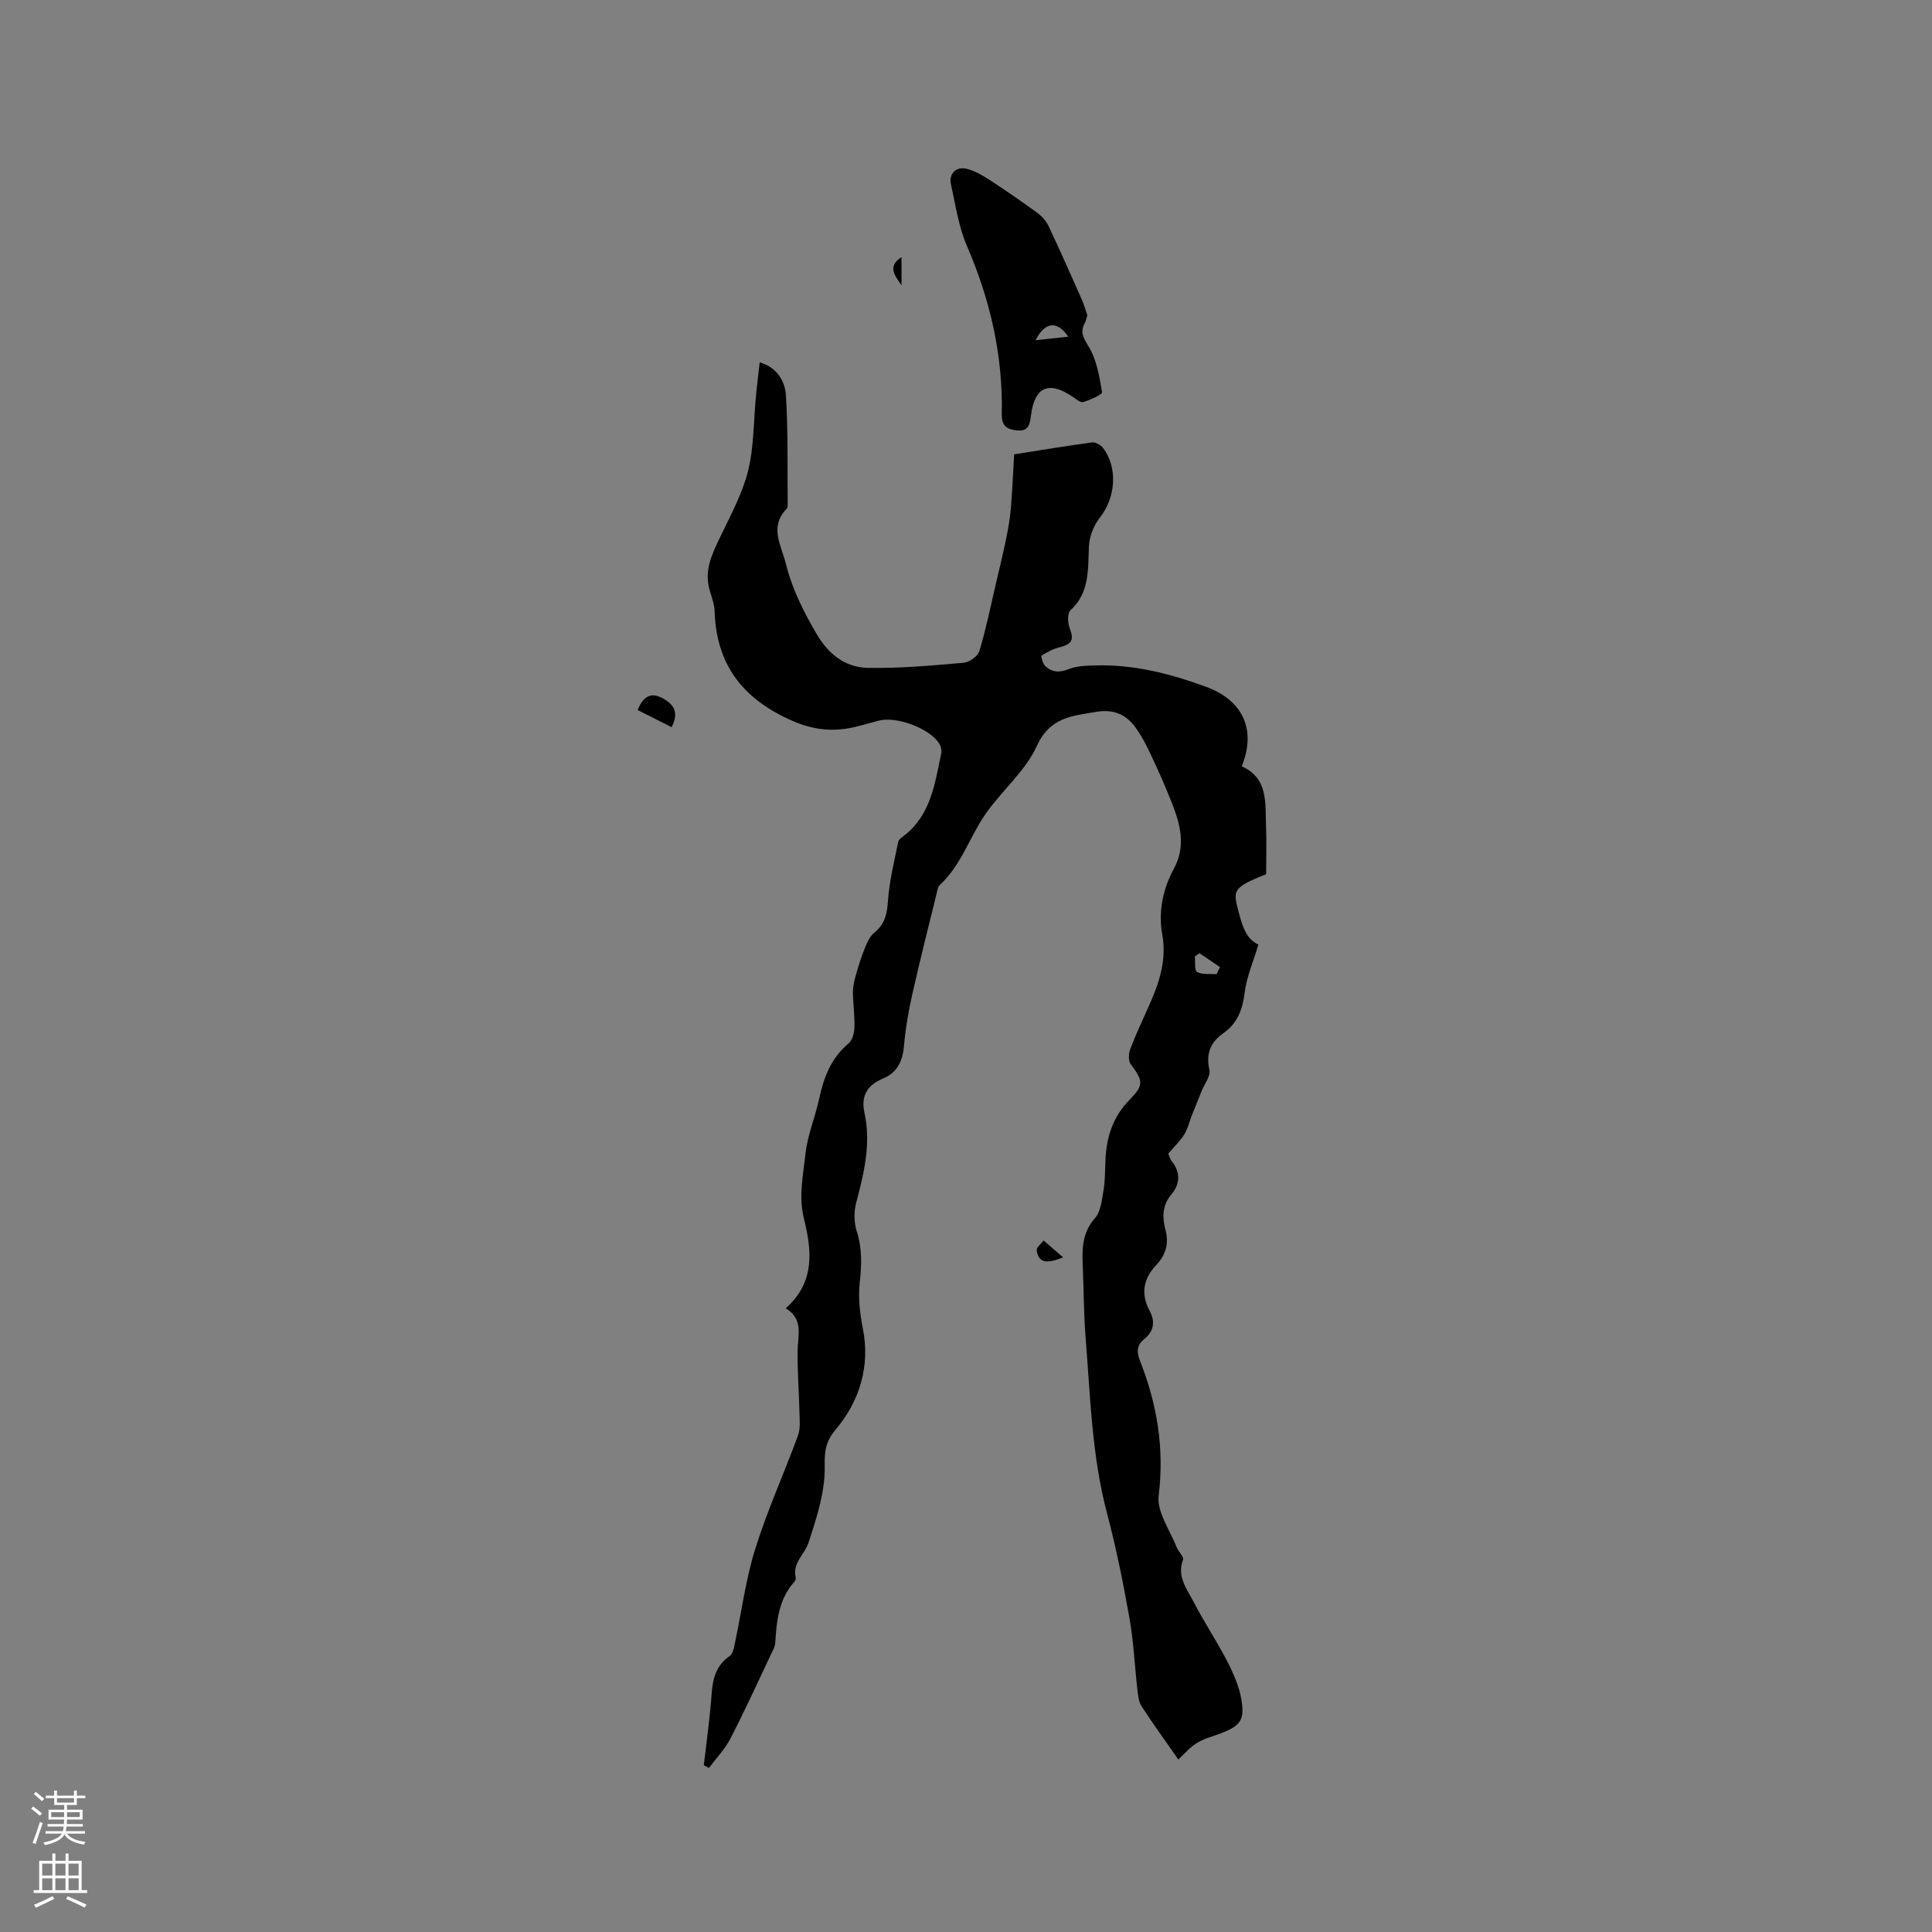 <svg enable-background="new 0 0 400 400" viewBox="0 0 400 400" xmlns="http://www.w3.org/2000/svg"><rect x="0" y="0" width="400" height="400" fill="#808080" stroke="none"/><g fill="#010000"><path d="m243.96 364.29c-2.58-3.7-5.18-7.3-7.6-11.01-.59-.91-.73-2.19-.86-3.32-.57-4.95-.78-9.96-1.64-14.85-1.29-7.28-2.75-14.56-4.64-21.7-3.18-12-3.48-24.3-4.46-36.54-.38-4.75-.37-9.53-.57-14.3-.16-3.69-.28-7.22 2.51-10.36 1.19-1.35 1.42-3.68 1.75-5.62.35-2.08.34-4.22.42-6.34.18-4.8 1.52-9.01 5.04-12.6 3.01-3.06 2.7-3.94.18-7.35-.51-.7-.43-2.19-.08-3.11 1.12-2.96 2.48-5.84 3.78-8.74 2.14-4.77 3.82-9.52 2.84-15-.83-4.67.11-9.37 2.39-13.56 2.59-4.76 1.34-9.25-.44-13.75-1.32-3.34-2.77-6.63-4.3-9.87-.94-1.99-1.96-4-3.27-5.76-1.95-2.64-4.5-3.71-8.02-3.13-5.09.85-9.62 1.11-12.35 7.11-2.39 5.24-7.32 9.27-10.67 14.14-3.27 4.76-4.98 10.54-9.4 14.6-.41.37-.5 1.14-.65 1.74-1.71 6.98-3.48 13.94-5.05 20.94-.79 3.5-1.4 7.06-1.71 10.63-.28 3.15-1.38 5.53-4.36 6.77-3.21 1.33-4.6 3.58-3.83 7.04 1.42 6.45-.1 12.58-1.73 18.77-.48 1.82-.43 4.02.14 5.81 1.14 3.54 1.02 6.95.62 10.58-.33 3.08 0 6.34.62 9.4 1.64 8.03-.75 15.34-5.62 21.08-2.97 3.51-2.05 6.3-2.31 9.79-.34 4.61-1.85 9.18-3.3 13.63-.78 2.4-3.37 4.16-2.65 7.18.06.26-.07.67-.26.88-3.28 3.64-3.69 8.15-3.98 12.72-.04.7-.43 1.4-.75 2.06-2.81 5.91-5.51 11.87-8.51 17.68-1.14 2.22-2.96 4.09-4.47 6.11-.35-.19-.7-.39-1.05-.58.56-4.89 1.26-9.77 1.61-14.67.23-3.22.9-5.97 3.74-7.93.62-.43.86-1.57 1.04-2.43 1.41-6.58 2.25-13.34 4.25-19.73 2.48-7.97 5.97-15.62 8.85-23.47.54-1.46.34-3.23.31-4.85-.09-4.2-.44-8.41-.39-12.61.04-3.24 1.3-6.64-2.45-8.9 6.19-5.49 5.35-12.13 3.76-18.59-1.13-4.6-.15-8.98.32-13.38.41-3.85 2.01-7.56 2.83-11.38.95-4.44 2.46-8.45 6.1-11.49.8-.66 1.18-2.19 1.21-3.34.07-2.43-.28-4.87-.31-7.3-.01-1.11.25-2.25.56-3.33.53-1.87 1.09-3.75 1.82-5.55.49-1.2 1.04-2.59 1.99-3.36 2.2-1.76 2.7-3.85 2.88-6.58.28-4.12 1.3-8.19 2.12-12.25.1-.52.79-.97 1.28-1.36 5.51-4.31 6.32-10.74 7.62-16.93.14-.65-.05-1.53-.41-2.1-2-3.14-8.79-5.67-12.48-4.74-2.25.57-4.48 1.33-6.76 1.67-4.12.61-7.82-.06-11.85-1.92-9.81-4.53-15.06-11.55-15.4-22.34-.04-1.35-.52-2.7-.92-4.02-1.08-3.51-.35-6.21 1.31-9.8 2.08-4.49 4.61-9 6.08-13.66 1.78-5.64 1.52-11.93 2.16-17.94.21-2 .45-4 .7-6.16 3.57 1.04 5.25 3.86 5.43 6.85.46 7.47.29 14.98.36 22.47 0 .31.02.74-.16.93-3.71 3.84-1.21 7.46-.19 11.53 1.31 5.25 3.63 9.79 6.28 14.36 2.44 4.21 5.92 7.01 10.6 7.11 6.62.14 13.27-.48 19.89-1.05 1.19-.1 2.96-1.37 3.28-2.45 1.39-4.61 2.34-9.36 3.44-14.06.71-3.05 1.46-6.1 2.09-9.17.42-2.06.79-4.14.97-6.23.31-3.68.46-7.37.69-11.24 5.52-.87 10.82-1.76 16.15-2.47.7-.09 1.78.52 2.25 1.14 3.13 4.12 2.59 10.34-.63 14.39-1.28 1.61-2.19 3.94-2.29 5.98-.22 4.79.2 9.54-3.84 13.27-.65.6-.56 2.58-.15 3.66.93 2.44.54 3.31-2.11 3.98-1.32.33-2.57 1.01-3.73 1.73-.15.09.26 1.61.76 2.11 1.41 1.38 2.98 1.44 4.92.66 1.68-.67 3.66-.7 5.52-.75 7.95-.23 15.47 1.71 22.9 4.43 7.48 2.73 10.48 8.77 7.37 16.46 5.53 2.45 4.84 7.64 5.03 12.43.13 3.26.02 6.54.02 9.91-6.06 2.4-6.87 3.16-6.05 6.4.86 3.38 1.57 6.92 4.45 8.15-1.05 3.54-2.46 6.73-2.86 10.04-.43 3.48-1.5 6.28-4.37 8.3-2.7 1.9-3.67 4.23-2.92 7.62.29 1.29-1.04 2.93-1.63 4.42-.67 1.68-1.35 3.36-2.02 5.05-.52 1.32-.83 2.76-1.57 3.93-.9 1.41-2.15 2.6-3.29 3.93.23.53.34 1.09.65 1.48 1.94 2.41 1.85 4.78-.1 7.1-1.84 2.19-1.78 4.74-1.13 7.22.76 2.88.03 5.22-1.9 7.26-2.72 2.88-3.24 5.99-1.38 9.49 1.2 2.26.88 4.22-1.14 5.88-1.51 1.24-1.6 2.59-.86 4.47 3.55 8.97 5.07 18.12 3.87 27.92-.41 3.36 2.34 7.13 3.72 10.68.35.92 1.55 1.98 1.33 2.57-1.33 3.45.76 5.99 2.11 8.61 2.18 4.23 4.85 8.21 7.04 12.44 1.29 2.5 2.47 5.2 2.93 7.94.71 4.25-.22 5.38-4.18 6.94-1.66.65-3.46 1.07-4.95 1.98-1.44.82-2.55 2.19-3.93 3.47zm7.92-162.6c.23-.49.47-.98.7-1.47-1.41-.96-2.82-1.91-4.24-2.87-.32.22-.65.45-.97.67.13 1.12-.1 2.92.47 3.22 1.12.59 2.67.35 4.04.45z"/><path d="m225.12 65.26c-.18.58-.26 1.13-.5 1.57-1.05 1.9-.35 3.09.78 4.94 1.66 2.73 2.23 6.2 2.77 9.44.08.48-2.47 1.6-3.91 2.04-.56.17-1.49-.64-2.18-1.11-4.95-3.33-7.87-2.08-8.63 3.88-.24 1.92-.52 3.33-2.91 3.09-2.06-.21-3.18-.92-3.13-3.35.25-12.13-2.38-23.65-7.2-34.79-1.73-4.01-2.38-8.52-3.33-12.84-.48-2.19 1.14-3.75 3.3-3.17 1.59.42 3.12 1.26 4.51 2.16 3.42 2.23 6.79 4.55 10.09 6.96.94.69 1.82 1.69 2.32 2.74 2.38 5.03 4.62 10.12 6.88 15.2.46 1.06.77 2.18 1.14 3.24zm-3.95 4.45c-2.31-3.41-4.83-3.08-6.76.72 2.32-.25 4.34-.46 6.76-.72z"/><path d="m139.05 150.55c-2.53-1.28-4.77-2.4-7.03-3.54 1.28-3.23 3.05-3.62 5.25-2.4 2.11 1.18 3.42 2.77 1.78 5.94z"/><path d="m220.11 260.33c-2.74 1.05-5.02 1.62-5.47-1.44-.09-.61.92-1.37 1.42-2.07 1.36 1.17 2.7 2.34 4.05 3.51z"/><path d="m186.65 53.23v5.87c-1.26-1.93-3.09-3.89 0-5.87z"/></g><path d="m6.44 374.46.42-.45c.65.47 1.27.95 1.85 1.44l-.45.49c-.65-.56-1.25-1.06-1.82-1.48m.93 7.33-.63-.26c.55-1.36 1.05-2.8 1.52-4.33.19.1.38.19.59.27-.46 1.29-.95 2.73-1.48 4.32m-.38-10.38.44-.42c.43.34 1.01.82 1.74 1.44l-.49.49c-.53-.51-1.09-1.01-1.69-1.51m2.5.35h1.72v-1.04h.59v1.04h3.52v-1.04h.59v1.04h1.75v.53h-1.75v1.42h-2.03v.97h3.22v2.03h-3.24c0 .35-.01.66-.03.93h3.32v.53h-3.37c-.03.27-.08.58-.15.94h3.96v.53h-3.71c.67.92 1.93 1.48 3.79 1.68-.13.24-.23.44-.29.59-2.13-.38-3.48-1.08-4.04-2.12-.43.97-1.77 1.72-4.03 2.23-.09-.19-.2-.37-.33-.55 2.1-.42 3.37-1.03 3.81-1.83h-3.36v-.53h3.58c.08-.29.13-.61.16-.94h-3.33v-.53h3.39c.02-.27.04-.58.04-.93h-3.23v-2.03h3.25v-.97h-2.07v-1.42h-1.73zm1.12 3.44v1h2.65c.01-.3.02-.44.01-.4v-.25-.35zm1.19-2h3.52v-.91h-3.52zm4.71 2h-2.63v.59c0 .15-.01.28-.01.4h2.64z" fill="#fbfafc"/><path d="m13.56 383.74h.63v1.52h2.72v6.07h1.13v.6h-11.06v-.6h1.13v-6.07h2.73v-1.52h.63v1.52h2.1v-1.52zm-2.69 8.83.38.56c-1.24.63-2.53 1.25-3.85 1.85-.1-.21-.21-.42-.34-.63 1.36-.55 2.63-1.15 3.81-1.78m-2.13-4.27h2.1v-2.45h-2.1zm0 3.04h2.1v-2.46h-2.1zm2.72-3.04h2.1v-2.45h-2.1zm0 3.04h2.1v-2.46h-2.1zm6.07 3.6c-1.41-.71-2.7-1.3-3.86-1.78l.35-.56c1.45.62 2.75 1.19 3.88 1.72zm-1.25-9.09h-2.1v2.45h2.1zm-2.09 5.49h2.1v-2.46h-2.1z" fill="#fbfafc"/></svg>
